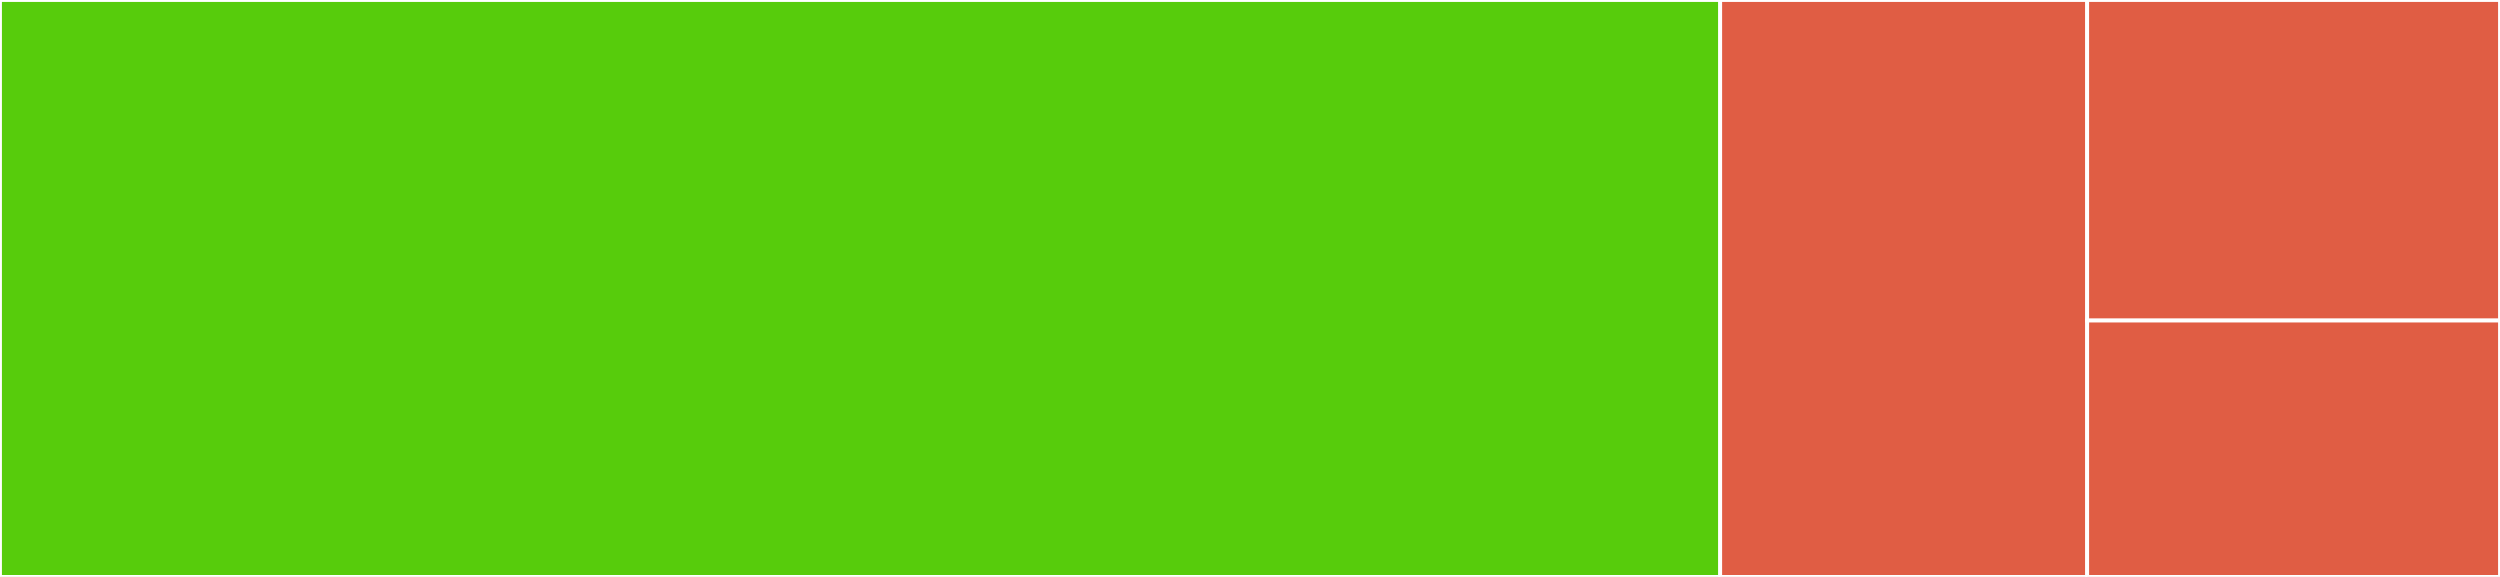 <svg baseProfile="full" width="650" height="150" viewBox="0 0 650 150" version="1.1"
xmlns="http://www.w3.org/2000/svg" xmlns:ev="http://www.w3.org/2001/xml-events"
xmlns:xlink="http://www.w3.org/1999/xlink">

<rect x="0" y="0" width="650" height="150" fill="#333333" stroke="none"/>

<style>rect.s{mask:url(#mask);}</style>
<defs>
  <pattern id="white" width="4" height="4" patternUnits="userSpaceOnUse" patternTransform="rotate(45)">
    <rect width="2" height="2" transform="translate(0,0)" fill="white"></rect>
  </pattern>
  <mask id="mask">
    <rect x="0" y="0" width="100%" height="100%" fill="url(#white)"></rect>
  </mask>
</defs>

<rect x="0" y="0" width="447.248" height="150.0" fill="#57cc0c" stroke="white" stroke-width="1" class=" tooltipped" data-content="controller/filehandlingcontroller.php"><title>controller/filehandlingcontroller.php</title></rect>
<rect x="447.248" y="0" width="95.413" height="150.0" fill="#e05d44" stroke="white" stroke-width="1" class=" tooltipped" data-content="appinfo/application.php"><title>appinfo/application.php</title></rect>
<rect x="542.661" y="0" width="107.339" height="83.333" fill="#e05d44" stroke="white" stroke-width="1" class=" tooltipped" data-content="appinfo/routes.php"><title>appinfo/routes.php</title></rect>
<rect x="542.661" y="83.333" width="107.339" height="66.667" fill="#e05d44" stroke="white" stroke-width="1" class=" tooltipped" data-content="appinfo/app.php"><title>appinfo/app.php</title></rect>
</svg>